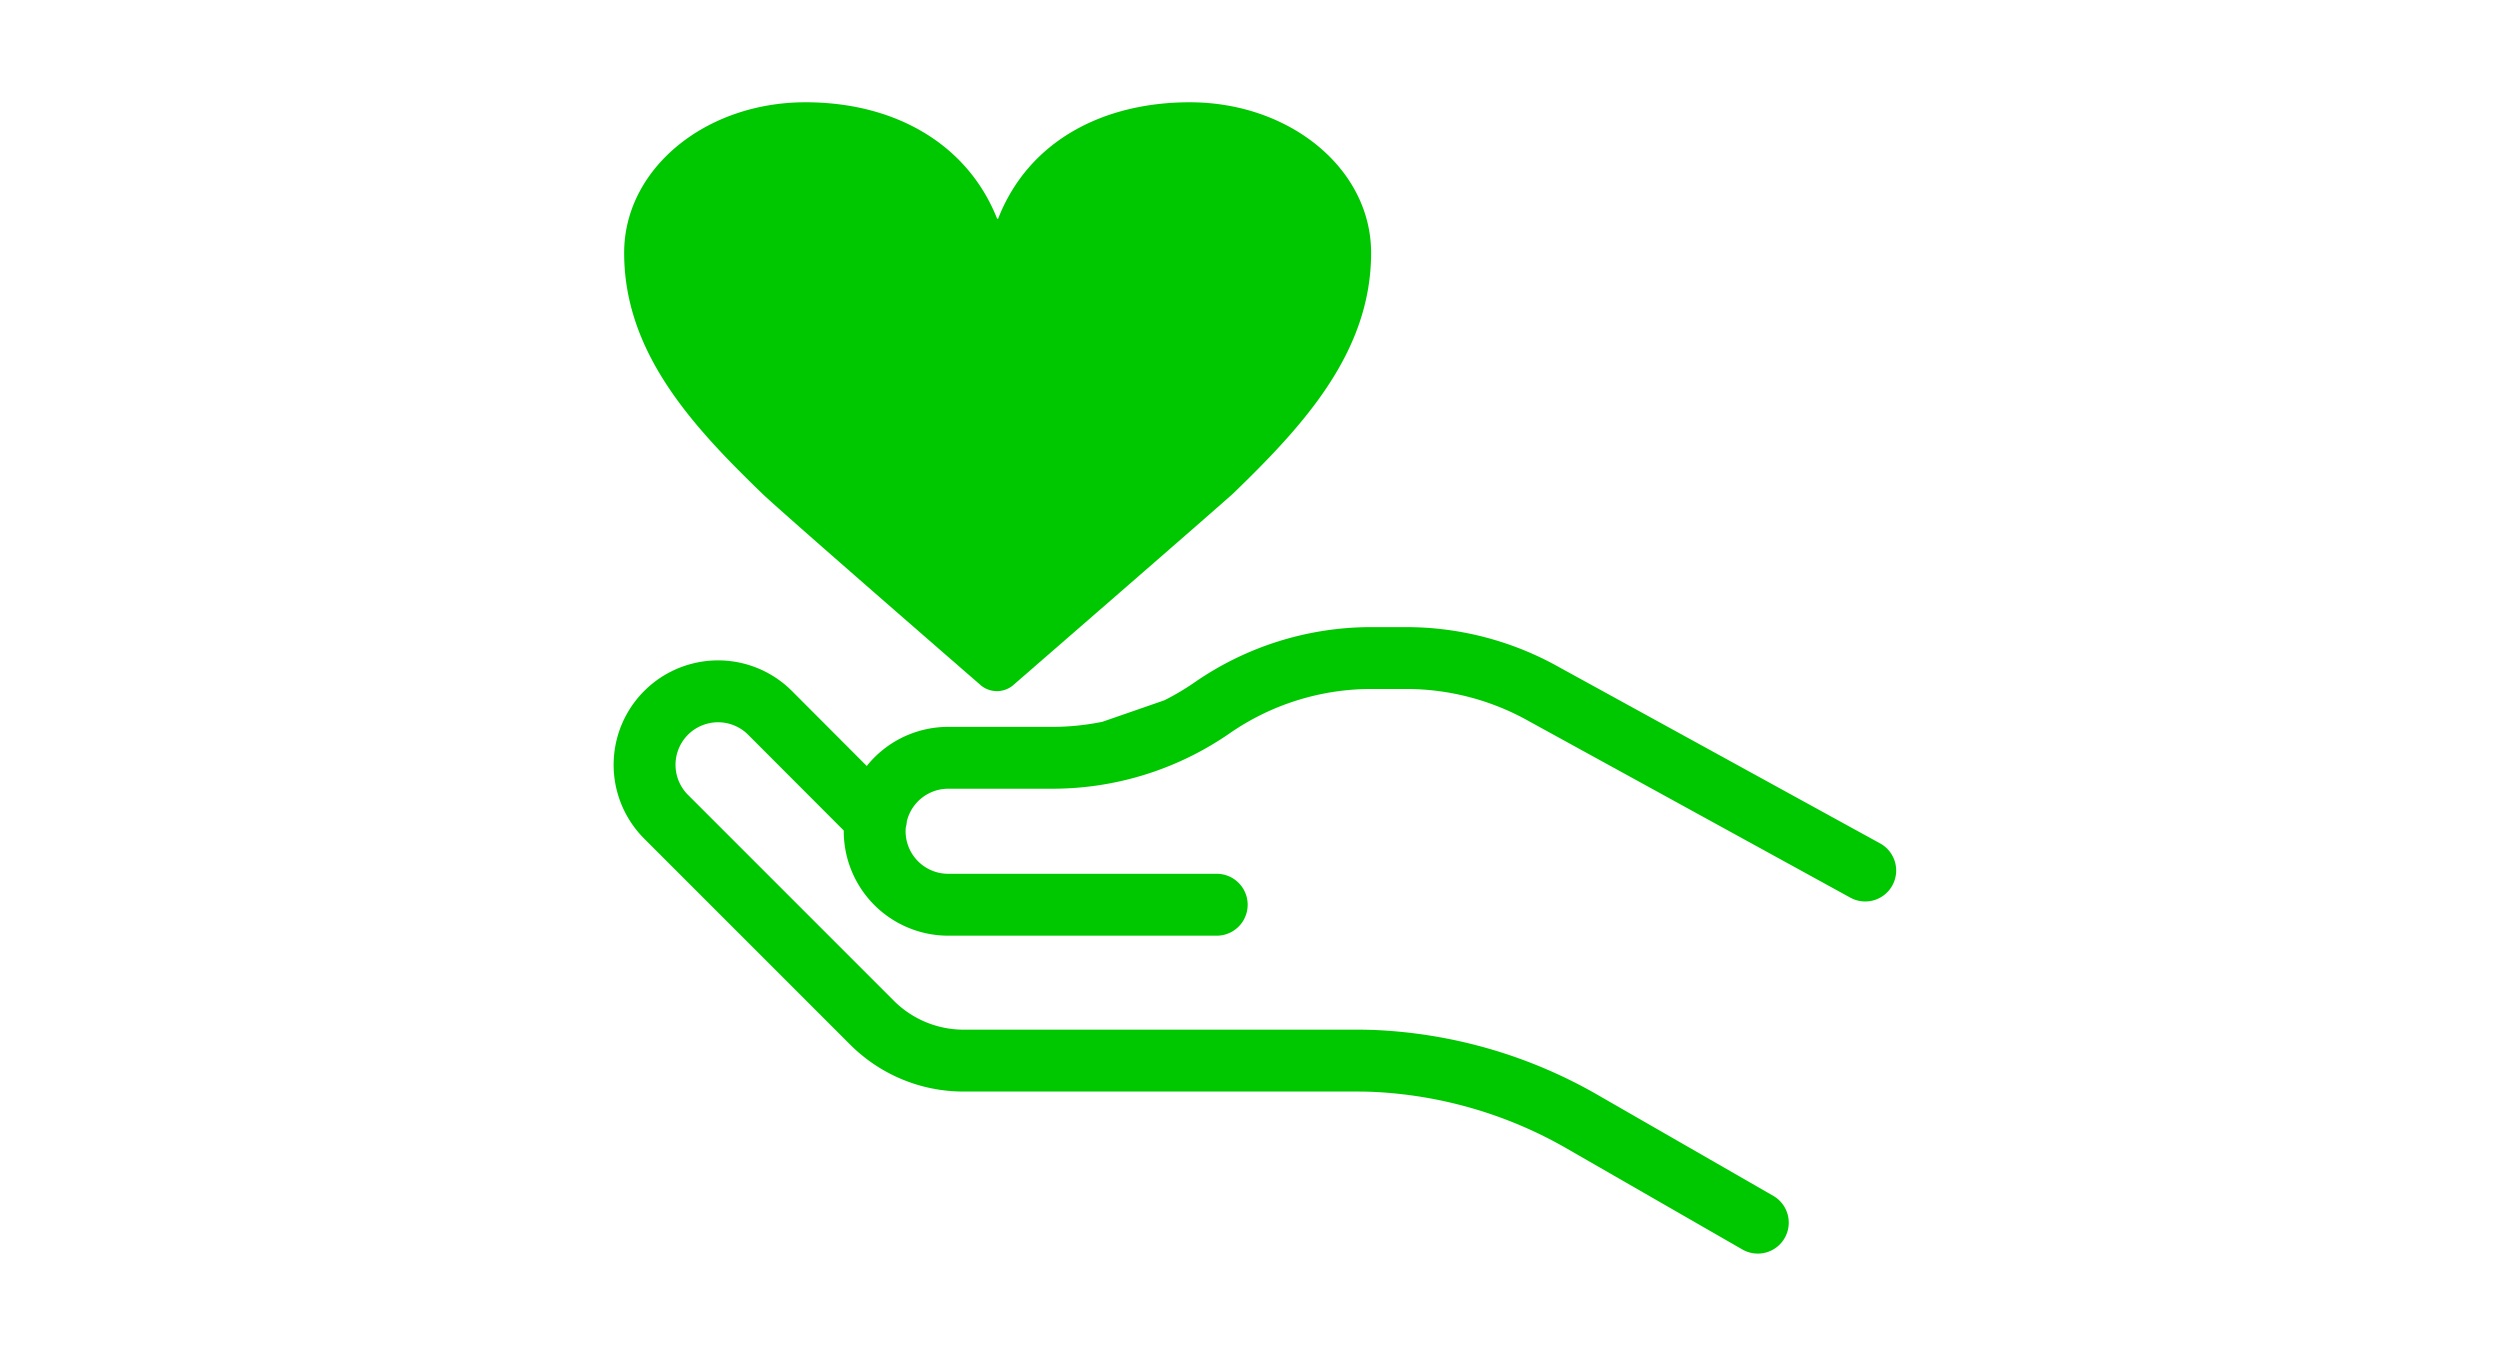 <svg xmlns="http://www.w3.org/2000/svg" width="220" height="120"><path fill="none" d="M0 0h220v120H0z"/><g fill="#00c800"><path d="M165.458 74.224l-28.234-15.5a27.487 27.487 0 00-13.477-3.538h-3.03a27.311 27.311 0 00-15.608 4.873 22.164 22.164 0 01-2.647 1.568l-5.448 1.89a22.091 22.091 0 01-4.415.448h-9.16a9.176 9.176 0 00-7.164 3.442l-6.585-6.6a9.19 9.19 0 10-13 12.994l18.1 18.1a14.1 14.1 0 0010.034 4.156h34.593c.428 0 .864.007 1.293.022a37.664 37.664 0 0117.394 5.122l15.258 8.771a2.723 2.723 0 002.714-4.721l-.544-.313-14.714-8.458a43.107 43.107 0 00-19.927-5.844c-.49-.017-.986-.025-1.474-.025H84.826a8.684 8.684 0 01-6.183-2.561l-18.1-18.1a3.743 3.743 0 015.293-5.294l8.414 8.43v.065a9.2 9.2 0 009.189 9.189h23.633a2.723 2.723 0 000-5.446H83.437a3.748 3.748 0 01-3.744-3.743c0-.115.008-.228.018-.341a2.792 2.792 0 00.093-.543 3.746 3.746 0 013.633-2.859h9.16a27.4 27.4 0 0015.608-4.872 21.89 21.89 0 0112.51-3.906h3.032a22.032 22.032 0 0110.813 2.842l.029.016 28.248 15.508a2.76 2.76 0 00.518.218 2.723 2.723 0 002.1-4.992z"/><path d="M67.04 43.401c1.8 1.735 19.313 16.941 19.313 16.941a2.224 2.224 0 002.743.007s18.748-16.274 19.447-16.948c6.14-5.94 12.115-12.4 12.115-21.15 0-7.376-7.122-13.251-15.963-13.251-7.531 0-14.162 3.329-16.862 10.249h-.083C85.131 12.656 78.745 9 70.887 9c-8.84 0-15.962 5.875-15.962 13.251 0 8.747 5.976 15.21 12.115 21.15z"/></g></svg>